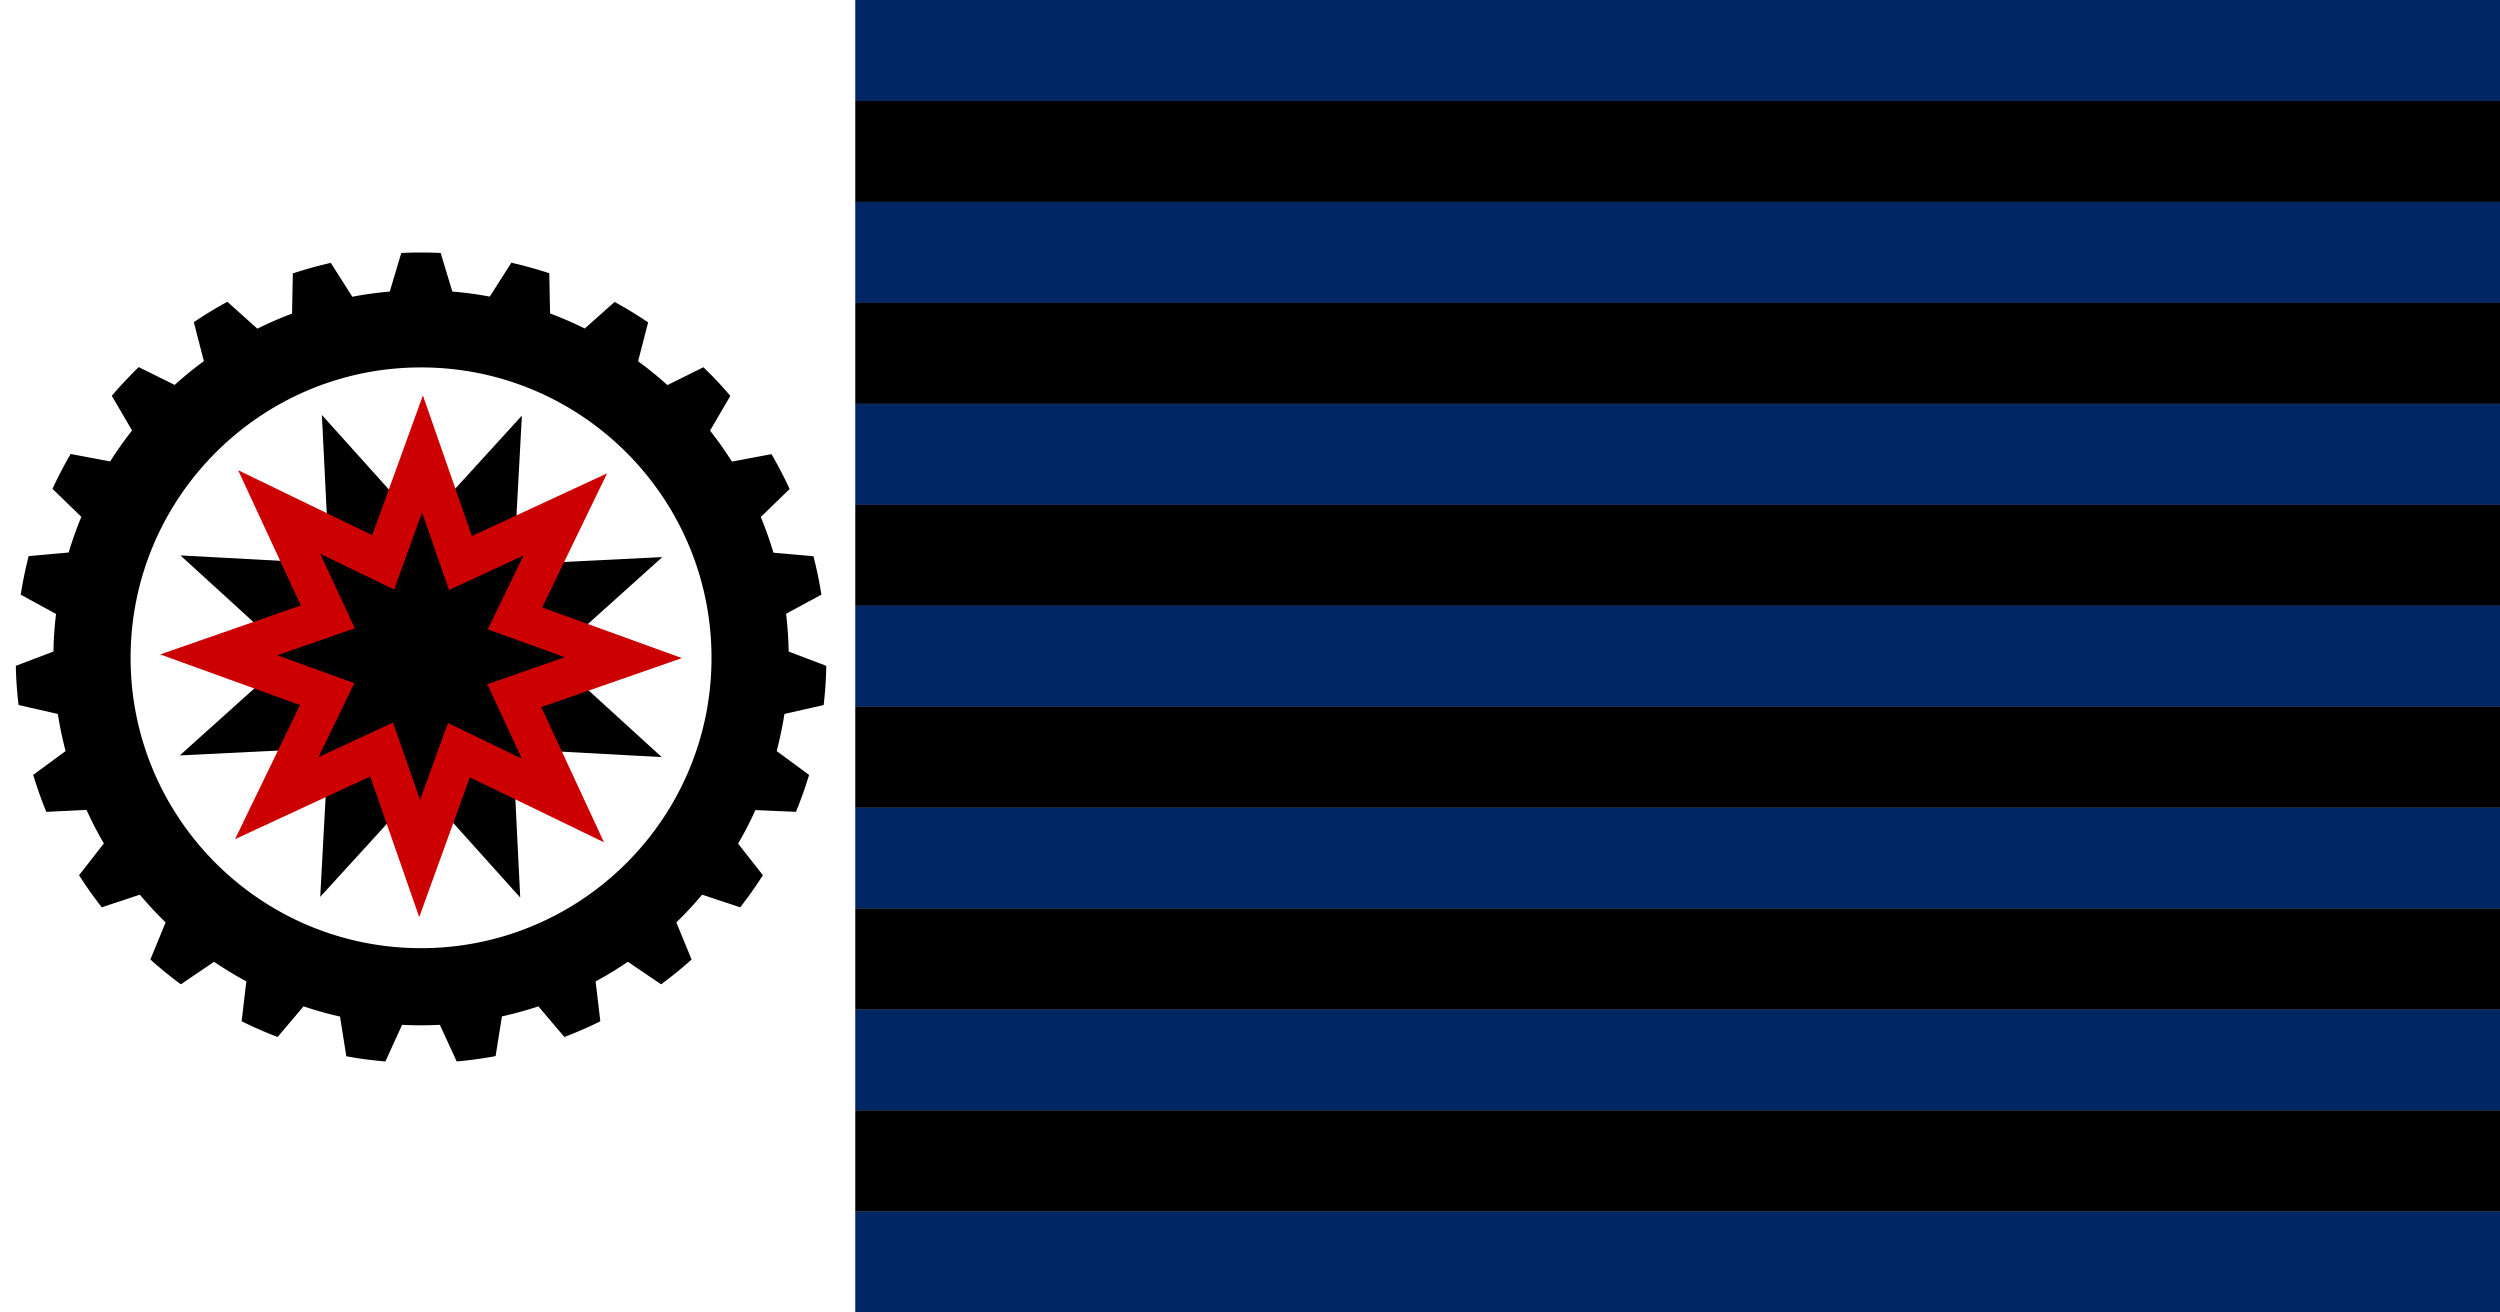 <svg height="315" width="600" xmlns="http://www.w3.org/2000/svg"><rect width="100%" height="100%" fill="#808080" stroke="none"/><path d="m0 0h600v24.231h-600z" fill="#002664"/><path d="m0 24.231h600v24.231h-600z"/><path d="m0 48.462h600v24.231h-600z" fill="#002664"/><path d="m0 72.692h600v24.231h-600z"/><path d="m0 96.923h600v24.231h-600z" fill="#002664"/><path d="m0 121.154h600v24.231h-600z"/><path d="m0 145.385h600v24.231h-600z" fill="#002664"/><path d="m0 169.615h600v24.231h-600z"/><path d="m0 193.846h600v24.231h-600z" fill="#002664"/><path d="m0 218.077h600v24.231h-600z"/><path d="m0 242.308h600v24.231h-600z" fill="#002664"/><path d="m0 266.538h600v24.231h-600z"/><path d="m0 290.769h600v24.231h-600z" fill="#002664"/><path d="m0 0h205.263v315h-205.263z" fill="#fff"/><path d="m35.4 35.3-25.8-12.2-9.6 26.9-9.6-26.9-25.7 12.3 12.2-25.8-26.9-9.6 26.9-9.6-12.3-25.7 25.8 12.2 9.6-26.9 9.6 26.9 25.7-12.3-12.2 25.8 26.9 9.6-26.9 9.6z" transform="matrix(-1.155 -.484 .484 -1.155 101.053 157.5)"/><path d="m35.4 35.3-25.8-12.2-9.6 26.9-9.6-26.9-25.7 12.3 12.2-25.8-26.9-9.6 26.9-9.6-12.3-25.7 25.8 12.2 9.6-26.9 9.6 26.9 25.7-12.3-12.2 25.8 26.9 9.6-26.9 9.6z" fill="#c00" transform="matrix(-.878 -.893 .893 -.878 101.053 157.5)"/><path d="m35.4 35.3-25.8-12.2-9.6 26.9-9.6-26.9-25.7 12.3 12.2-25.8-26.9-9.6 26.9-9.6-12.3-25.7 25.8 12.2 9.6-26.9 9.6 26.9 25.7-12.3-12.2 25.8 26.9 9.6-26.9 9.6z" transform="matrix(-.484 -.492 .492 -.484 101.053 157.5)"/><path d="m12.1-248.8q-12.1-.6-24.3 0l-7.1 23.8a226.7 226.7 0 0 0 -23.1 3.2l-13.3-20.9q-11.8 2.7-23.4 6.5l-.5 24.8a226.9 226.9 0 0 0 -21.4 9.3l-18.5-16.6q-10.7 5.8-20.7 12.6l6.2 24a226.7 226.7 0 0 0 -18 14.7l-22.2-11q-8.7 8.5-16.6 17.7l12.5 21.4a226.5 226.5 0 0 0 -13.5 19.1l-24.4-4.6q-6.1 10.5-11.2 21.5l17.8 17.3a226.8 226.8 0 0 0 -7.8 22l-24.7 2.2q-3 11.8-4.9 23.8l21.8 11.9a226.8 226.8 0 0 0 -1.6 23.2l-23.2 8.8q.2 12.1 1.7 24.2l24.2 5.5a226.9 226.9 0 0 0 4.8 22.9l-20 14.7q3.5 11.6 8.1 22.8l24.8-1.2a226.7 226.7 0 0 0 10.7 20.7l-15.3 19.6q6.5 10.2 14 19.8l23.5-7.8a226.3 226.3 0 0 0 15.9 17.1l-9.4 22.9q9 8.1 18.8 15.3l20.5-13.9a226.4 226.4 0 0 0 19.9 12.1l-2.9 24.6q10.9 5.4 22.2 9.7l16-18.9a226.9 226.9 0 0 0 22.5 6.3l3.9 24.5q12 2.2 24.1 3.2l10.3-22.6a226.9 226.9 0 0 0 23.3 0l10.4 22.6q12.1-1.1 24-3.3l3.9-24.5a226.9 226.9 0 0 0 22.5-6.2l16 18.9q11.4-4.3 22.2-9.7l-2.9-24.6a226.3 226.3 0 0 0 19.9-12.1l20.5 13.9q9.8-7.2 18.8-15.3l-9.4-22.9a225.8 225.8 0 0 0 15.9-17.1l23.5 7.8q7.5-9.6 14-19.8l-15.3-19.5a225.5 225.5 0 0 0 10.7-20.7l25 1.1q4.6-11.2 8.1-22.8l-20-14.7a227 227 0 0 0 4.8-22.9l24.2-5.5q1.4-12 1.6-24.2l-23.2-8.8a225.1 225.1 0 0 0 -1.6-23.3l21.8-11.8q-1.9-12-4.9-23.7l-24.7-2.2a227 227 0 0 0 -7.8-22l17.8-17.3q-5.1-11-11.2-21.5l-24.4 4.6a226.1 226.1 0 0 0 -13.5-19.1l12.5-21.4q-7.8-9.3-16.6-17.7l-22.2 11a226.5 226.5 0 0 0 -18.1-14.7l6.2-24q-10.1-6.8-20.7-12.6l-18.4 16.4a227.4 227.4 0 0 0 -21.4-9.3l-.5-24.8q-11.5-3.8-23.4-6.5l-13.3 20.9a227 227 0 0 0 -23.1-3.1zm-12.1 70.6c98.9 0 179.2 80.3 179.2 179.2s-80.3 179.1-179.2 179.1-179.2-80.2-179.2-179.1 80.3-179.2 179.2-179.2z" transform="matrix(.389 0 0 .389 101.053 157.5)"/></svg>